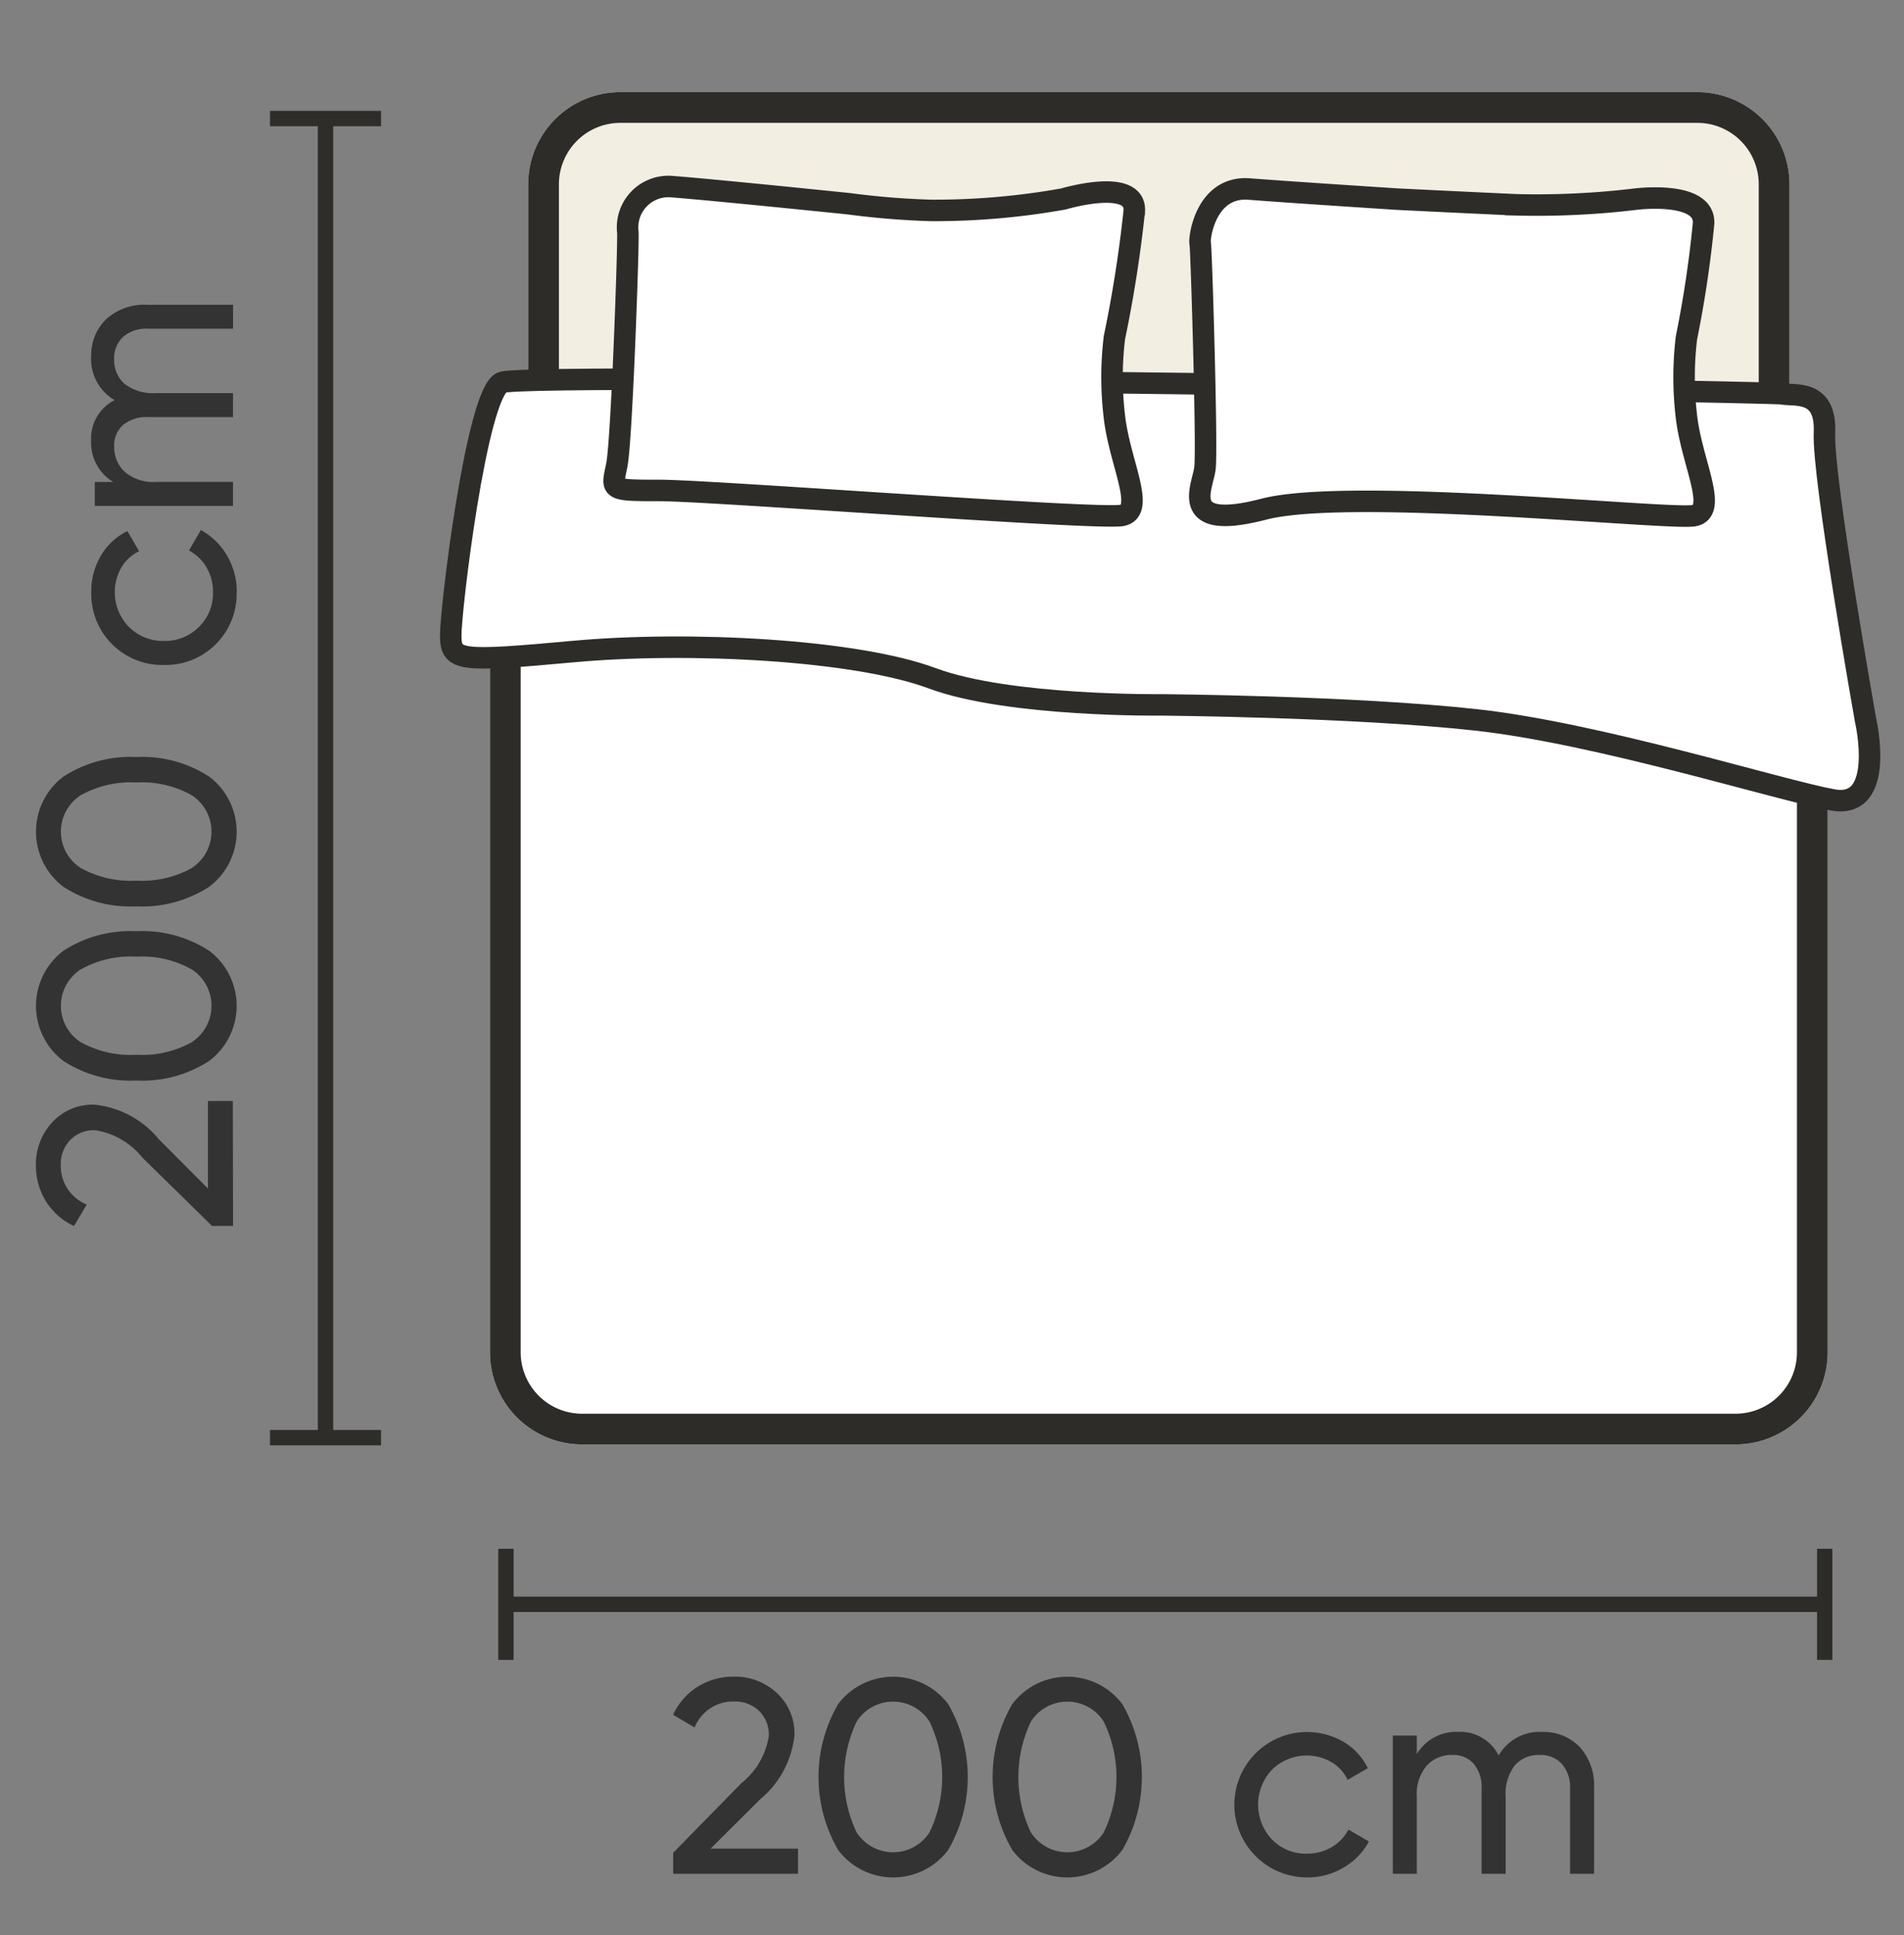 <svg id="_200x200cms" data-name="200x200cms" xmlns="http://www.w3.org/2000/svg" xmlns:xlink="http://www.w3.org/1999/xlink" width="62" height="63" viewBox="0 0 62 63">
  <rect x="0" y="0" width="62" height="63" fill="#808080" stroke="none"/>
  <defs>
    <clipPath id="clip-path">
      <rect id="Rectangle_21141" data-name="Rectangle 21141" width="62" height="63" fill="none"/>
    </clipPath>
    <clipPath id="clip-path-4">
      <rect id="Rectangle_21139" data-name="Rectangle 21139" width="3.616" height="43.443" transform="translate(8.792 3.609)" fill="none"/>
    </clipPath>
  </defs>
  <g id="Group_192446" data-name="Group 192446" clip-path="url(#clip-path)">
    <g id="Group_192445" data-name="Group 192445">
      <g id="Group_192444" data-name="Group 192444" clip-path="url(#clip-path)">
        <g id="Group_192438" data-name="Group 192438" opacity="0">
          <g id="Group_192437" data-name="Group 192437">
            <g id="Group_192436" data-name="Group 192436" clip-path="url(#clip-path)">
              <rect id="Rectangle_21136" data-name="Rectangle 21136" width="62" height="63" fill="#f26969"/>
            </g>
          </g>
        </g>
        <path id="Path_106883" data-name="Path 106883" d="M20.2,3H55.27a3,3,0,0,1,3,3v8.665H17.2V6a3,3,0,0,1,3-3" fill="#f2eee2"/>
        <path id="Path_106884" data-name="Path 106884" d="M20.2,3.5H55.27A2.5,2.5,0,0,1,57.77,6v8.165H17.7V6A2.5,2.5,0,0,1,20.2,3.5Z" fill="none" stroke="#2d2c29" stroke-width="1"/>
        <path id="Path_106885" data-name="Path 106885" d="M15.955,17.153H59.514V44.022a3,3,0,0,1-3,3H18.955a3,3,0,0,1-3-3Z" fill="#fff"/>
        <path id="Path_106886" data-name="Path 106886" d="M16.455,17.653H59.014V44.022a2.5,2.5,0,0,1-2.5,2.5H18.955a2.5,2.5,0,0,1-2.5-2.5Z" fill="none" stroke="#2d2c29" stroke-width="1"/>
        <path id="Path_106887" data-name="Path 106887" d="M16.344,12.449c.836-.353,41.246.292,41.678.371s1.453-.16,1.388,1.275,1.336,9.339,1.336,9.339.686,2.924-1.066,2.606-7.621-2.168-11.627-2.606-10.2-.487-10.2-.487-5,.065-7.5-.867-7.926-1.212-11.664-.871-4,.313-4.012-.5.838-7.9,1.666-8.26" fill="#fff"/>
        <path id="Path_106888" data-name="Path 106888" d="M16.344,12.449c.836-.353,41.246.292,41.678.371s1.453-.16,1.388,1.275,1.336,9.339,1.336,9.339.686,2.924-1.066,2.606-7.621-2.168-11.627-2.606-10.2-.487-10.2-.487-5,.065-7.5-.867-7.926-1.212-11.664-.871-4,.313-4.012-.5S15.516,12.8,16.344,12.449Z" fill="none" stroke="#2d2c29" stroke-width="0.7"/>
        <path id="Path_106889" data-name="Path 106889" d="M20.443,7.543a1.331,1.331,0,0,1,1.18-1.465,1.357,1.357,0,0,1,.285,0c1.437.112,5.744.556,5.744.556a25.9,25.9,0,0,0,2.668.216,23.848,23.848,0,0,0,4.309-.373s2.339-.7,2.308.373a41.6,41.6,0,0,1-.648,4.139,10.723,10.723,0,0,0,0,2.582c.166,1.486,1.041,3.064.238,3.209s-13.379-.814-15.051-.814-1.554-.01-1.39-.83.394-7.471.357-7.593" fill="#fff"/>
        <path id="Path_106890" data-name="Path 106890" d="M20.443,7.543a1.331,1.331,0,0,1,1.18-1.465,1.357,1.357,0,0,1,.285,0c1.437.112,5.744.556,5.744.556a25.9,25.9,0,0,0,2.668.216,23.848,23.848,0,0,0,4.309-.373s2.339-.7,2.308.373a41.6,41.6,0,0,1-.648,4.139,10.723,10.723,0,0,0,0,2.582c.166,1.486,1.041,3.064.238,3.209s-13.379-.814-15.051-.814-1.554-.01-1.39-.83S20.48,7.665,20.443,7.543Z" fill="none" stroke="#2d2c29" stroke-width="0.7"/>
        <path id="Path_106891" data-name="Path 106891" d="M39.082,7.925c-.047-.119.156-1.883,1.6-1.771s4.82.329,4.82.329,2.016.1,3.855.184a26.89,26.89,0,0,0,3.9-.184s2.258-.29,2.217.782a36.346,36.346,0,0,1-.557,3.728,10.723,10.723,0,0,0,0,2.582c.172,1.487,1.045,3.066.24,3.212s-11.191-.941-14-.212-2-.7-1.92-1.329-.121-7.2-.156-7.321" fill="#fff"/>
        <path id="Path_106892" data-name="Path 106892" d="M39.082,7.925c-.047-.119.156-1.883,1.6-1.771s4.82.329,4.82.329,2.016.1,3.855.184a26.89,26.89,0,0,0,3.9-.184s2.258-.29,2.217.782a36.346,36.346,0,0,1-.557,3.728,10.723,10.723,0,0,0,0,2.582c.172,1.487,1.045,3.066.24,3.212s-11.191-.941-14-.212-2-.7-1.92-1.329S39.117,8.045,39.082,7.925Z" fill="none" stroke="#2d2c29" stroke-width="0.7"/>
        <line id="Line_1023" data-name="Line 1023" y2="3.616" transform="translate(59.418 50.419)" fill="none" stroke="#2d2c29" stroke-width="0.5"/>
        <line id="Line_1024" data-name="Line 1024" x1="42.943" transform="translate(16.475 52.226)" fill="none" stroke="#2d2c29" stroke-width="0.5"/>
        <line id="Line_1025" data-name="Line 1025" y2="3.616" transform="translate(16.475 50.419)" fill="none" stroke="#2d2c29" stroke-width="0.5"/>
        <path id="Path_106893" data-name="Path 106893" d="M21.92,61v-.684l2.223-2.268a2.437,2.437,0,0,0,.891-1.53,1.067,1.067,0,0,0-.324-.828,1.129,1.129,0,0,0-.792-.3,1.351,1.351,0,0,0-1.3.846l-.7-.414a2.134,2.134,0,0,1,.823-.927,2.229,2.229,0,0,1,1.166-.315,2,2,0,0,1,1.377.522,1.788,1.788,0,0,1,.585,1.4,3.133,3.133,0,0,1-1.124,2.08l-1.607,1.6h2.848V61Z" fill="#333"/>
        <path id="Path_106894" data-name="Path 106894" d="M30.875,60.226a2.244,2.244,0,0,1-3.582,0,4.73,4.73,0,0,1,0-4.752,2.247,2.247,0,0,1,3.582,0,4.743,4.743,0,0,1,0,4.752M27.9,59.66a1.412,1.412,0,0,0,2.363,0,4.134,4.134,0,0,0,0-3.623,1.408,1.408,0,0,0-2.363,0,4.188,4.188,0,0,0,0,3.627" fill="#333"/>
        <path id="Path_106895" data-name="Path 106895" d="M36.545,60.226a2.244,2.244,0,0,1-3.582,0,4.73,4.73,0,0,1,0-4.752,2.247,2.247,0,0,1,3.582,0,4.743,4.743,0,0,1,0,4.752m-2.971-.566a1.412,1.412,0,0,0,2.363,0,4.134,4.134,0,0,0,0-3.623,1.408,1.408,0,0,0-2.363,0,4.188,4.188,0,0,0,0,3.627" fill="#333"/>
        <path id="Path_106896" data-name="Path 106896" d="M42.548,61.118a2.367,2.367,0,1,1,1.2-4.415,2.019,2.019,0,0,1,.793.859l-.657.379a1.339,1.339,0,0,0-.526-.576,1.617,1.617,0,0,0-1.936.243,1.654,1.654,0,0,0,0,2.277,1.527,1.527,0,0,0,1.13.459,1.581,1.581,0,0,0,.81-.211,1.418,1.418,0,0,0,.548-.573l.666.388a2.175,2.175,0,0,1-.828.851,2.3,2.3,0,0,1-1.2.319" fill="#333"/>
        <path id="Path_106897" data-name="Path 106897" d="M50.216,56.383a1.622,1.622,0,0,1,1.225.49,1.848,1.848,0,0,1,.467,1.328V61h-.783V58.228a1.14,1.14,0,0,0-.27-.81.94.94,0,0,0-.72-.288,1.025,1.025,0,0,0-.806.338,1.509,1.509,0,0,0-.3,1.03V61h-.784V58.228a1.179,1.179,0,0,0-.257-.81.884.884,0,0,0-.7-.288,1.093,1.093,0,0,0-.823.342,1.425,1.425,0,0,0-.329,1.026V61h-.782V56.5h.782v.6a1.492,1.492,0,0,1,1.341-.72,1.4,1.4,0,0,1,1.323.766,1.546,1.546,0,0,1,1.413-.766" fill="#333"/>
        <g id="Group_192443" data-name="Group 192443" opacity="0.996">
          <g id="Group_192442" data-name="Group 192442">
            <g id="Group_192441" data-name="Group 192441" clip-path="url(#clip-path-4)">
              <g id="Group_192440" data-name="Group 192440">
                <g id="Group_192439" data-name="Group 192439" clip-path="url(#clip-path-4)">
                  <line id="Line_1026" data-name="Line 1026" x2="3.616" transform="translate(8.792 3.859)" fill="none" stroke="#2d2c29" stroke-width="0.5"/>
                  <line id="Line_1027" data-name="Line 1027" y2="42.943" transform="translate(10.6 3.859)" fill="none" stroke="#2d2c29" stroke-width="0.5"/>
                  <line id="Line_1028" data-name="Line 1028" x2="3.616" transform="translate(8.792 46.802)" fill="none" stroke="#2d2c29" stroke-width="0.5"/>
                </g>
              </g>
            </g>
          </g>
        </g>
        <path id="Path_106898" data-name="Path 106898" d="M7.589,39.909H6.905L4.637,37.686a2.437,2.437,0,0,0-1.53-.891,1.067,1.067,0,0,0-.828.324,1.132,1.132,0,0,0-.3.793,1.35,1.35,0,0,0,.846,1.3l-.414.7a2.128,2.128,0,0,1-.927-.823,2.229,2.229,0,0,1-.315-1.166,2,2,0,0,1,.522-1.377,1.787,1.787,0,0,1,1.4-.584,3.131,3.131,0,0,1,2.08,1.123l1.6,1.607V35.842h.81Z" fill="#333"/>
        <path id="Path_106899" data-name="Path 106899" d="M6.814,30.954a2.244,2.244,0,0,1,0,3.582,3.991,3.991,0,0,1-2.376.639,4,4,0,0,1-2.376-.639,2.247,2.247,0,0,1,0-3.582,4,4,0,0,1,2.376-.639,3.991,3.991,0,0,1,2.376.639m-.566,2.97a1.412,1.412,0,0,0,0-2.363,3.3,3.3,0,0,0-1.81-.418,3.32,3.32,0,0,0-1.813.418,1.408,1.408,0,0,0,0,2.363,3.341,3.341,0,0,0,1.817.413,3.324,3.324,0,0,0,1.81-.413" fill="#333"/>
        <path id="Path_106900" data-name="Path 106900" d="M6.814,25.284a2.244,2.244,0,0,1,0,3.582,3.991,3.991,0,0,1-2.376.639,4,4,0,0,1-2.376-.639,2.247,2.247,0,0,1,0-3.582,4,4,0,0,1,2.376-.639,3.991,3.991,0,0,1,2.376.639m-.566,2.97a1.412,1.412,0,0,0,0-2.363,3.3,3.3,0,0,0-1.81-.418,3.32,3.32,0,0,0-1.813.418,1.408,1.408,0,0,0,0,2.363,3.341,3.341,0,0,0,1.817.414,3.324,3.324,0,0,0,1.81-.414" fill="#333"/>
        <path id="Path_106901" data-name="Path 106901" d="M7.706,19.281a2.315,2.315,0,0,1-2.367,2.367,2.314,2.314,0,0,1-2.367-2.367,2.276,2.276,0,0,1,.319-1.2,2.016,2.016,0,0,1,.859-.792l.379.657a1.339,1.339,0,0,0-.576.526A1.616,1.616,0,0,0,4.2,20.41a1.556,1.556,0,0,0,1.143.455,1.545,1.545,0,0,0,1.134-.455,1.523,1.523,0,0,0,.459-1.129,1.578,1.578,0,0,0-.211-.81,1.42,1.42,0,0,0-.573-.549l.388-.666a2.189,2.189,0,0,1,.851.828,2.306,2.306,0,0,1,.319,1.2" fill="#333"/>
        <path id="Path_106902" data-name="Path 106902" d="M2.971,11.613a1.618,1.618,0,0,1,.49-1.224,1.845,1.845,0,0,1,1.328-.468h2.8V10.7H4.816a1.144,1.144,0,0,0-.81.27.94.94,0,0,0-.288.72,1.025,1.025,0,0,0,.338.806,1.51,1.51,0,0,0,1.031.3h2.5v.783H4.816a1.182,1.182,0,0,0-.81.257.884.884,0,0,0-.288.7,1.093,1.093,0,0,0,.343.824,1.426,1.426,0,0,0,1.026.328h2.5v.783h-4.5V15.69h.6a1.492,1.492,0,0,1-.72-1.341,1.4,1.4,0,0,1,.766-1.323,1.548,1.548,0,0,1-.766-1.413" fill="#333"/>
      </g>
    </g>
  </g>
</svg>
